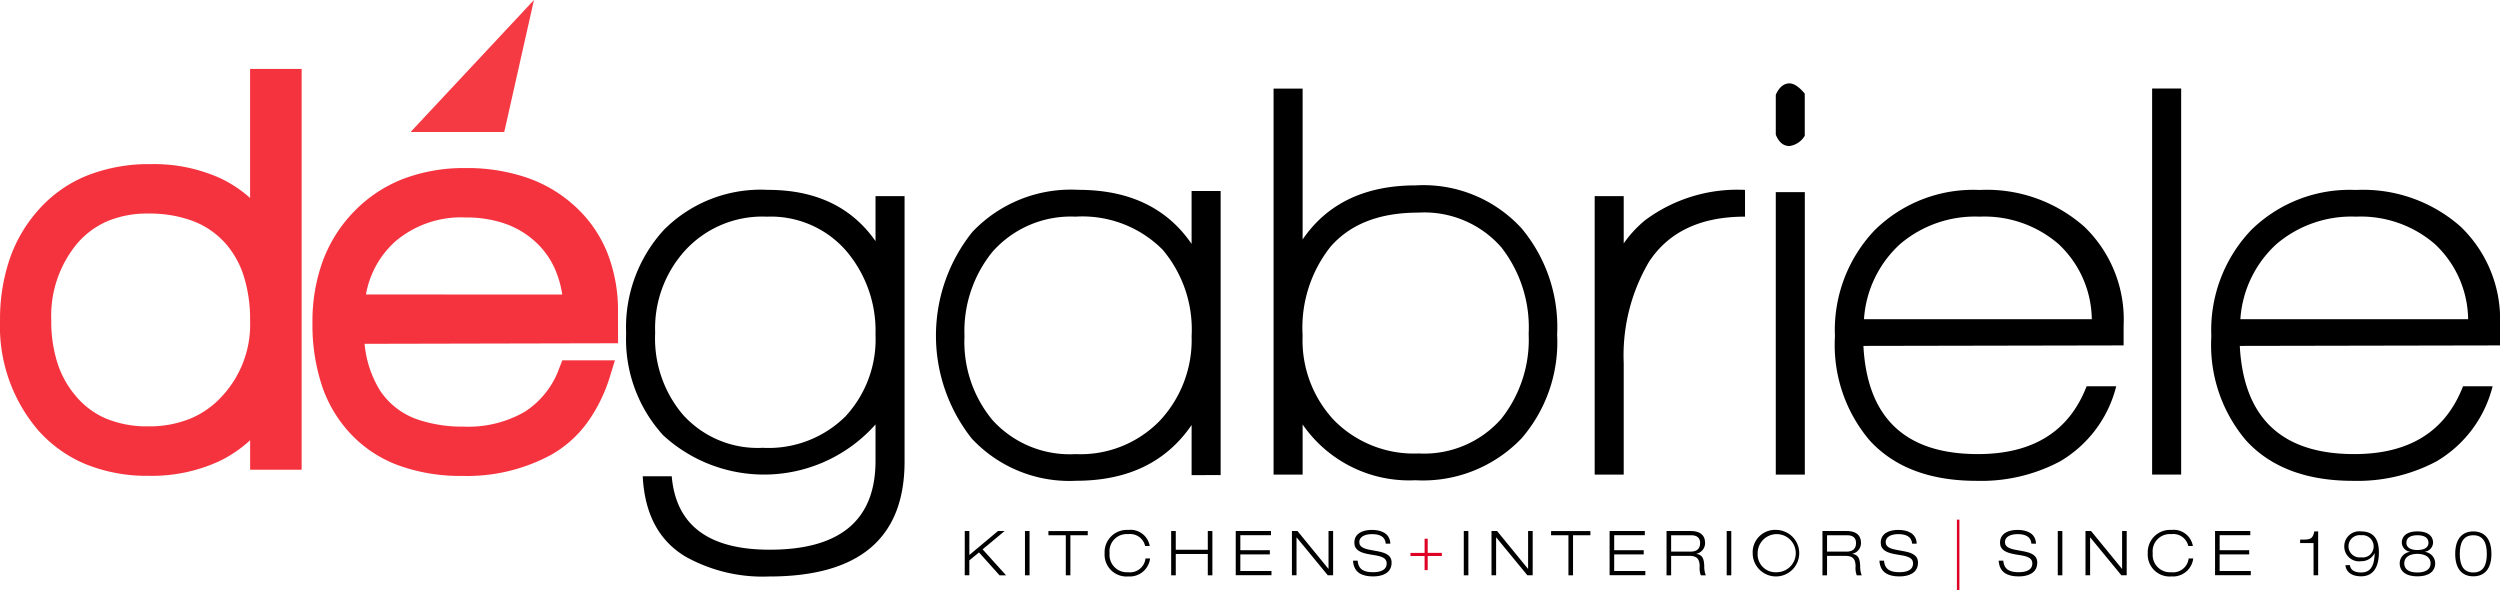 <svg xmlns="http://www.w3.org/2000/svg" width="179.519" height="42.38" viewBox="0 0 179.519 42.38"><g transform="translate(7.79 -687.689)"><g transform="translate(-7.79 692.638)"><path d="M9.279,780.355h0v0Z" transform="translate(-6.505 -770.24)" fill="#f5333f"/><path d="M10.168,718.133V727.4a8.878,8.878,0,0,0-2.1-1.4,11.571,11.571,0,0,0-5.028-1.03,12.1,12.1,0,0,0-4.551.81,9.319,9.319,0,0,0-3.508,2.468v0A10.267,10.267,0,0,0-7.1,731.8a13.393,13.393,0,0,0-.687,4.4,11.454,11.454,0,0,0,2.731,7.873h0a9.373,9.373,0,0,0,3.474,2.466,11.711,11.711,0,0,0,4.466.812A11.557,11.557,0,0,0,8,746.28a9.121,9.121,0,0,0,2.171-1.483v2.118h3.7V718.133Zm0,18.069a7.56,7.56,0,0,1-1.975,5.391l0,0,0,0a6.375,6.375,0,0,1-2.312,1.649,7.791,7.791,0,0,1-3.029.557,7.64,7.64,0,0,1-3.014-.554,5.741,5.741,0,0,1-2.186-1.628l0,0,0,0a6.816,6.816,0,0,1-1.31-2.346,9.776,9.776,0,0,1-.449-3.07,8.122,8.122,0,0,1,1.8-5.459h0a5.954,5.954,0,0,1,2.2-1.662,7.348,7.348,0,0,1,2.958-.56,8.882,8.882,0,0,1,3.21.534A5.975,5.975,0,0,1,8.345,730.6,6.5,6.5,0,0,1,9.7,732.965,10.31,10.31,0,0,1,10.168,736.2Z" transform="translate(7.79 -718.133)" fill="#f5333f"/></g><path d="M152.182,772.28a11.346,11.346,0,0,0-.749-4.222,9.119,9.119,0,0,0-2.274-3.325,9.845,9.845,0,0,0-3.513-2.112,13.291,13.291,0,0,0-4.415-.692,12.3,12.3,0,0,0-4.443.766,9.835,9.835,0,0,0-3.53,2.324,10.13,10.13,0,0,0-2.27,3.571,12.636,12.636,0,0,0-.747,4.451,13.947,13.947,0,0,0,.653,4.432,9.394,9.394,0,0,0,2.008,3.452h0l0,0a8.984,8.984,0,0,0,3.5,2.348,13.075,13.075,0,0,0,4.633.763,12.646,12.646,0,0,0,6.237-1.46h0l.007,0h0a8.19,8.19,0,0,0,2.649-2.307,11.248,11.248,0,0,0,1.7-3.455l.332-1.078h-3.779l-.206.532a6.2,6.2,0,0,1-2.493,3.164,8.118,8.118,0,0,1-4.368,1.064A10.015,10.015,0,0,1,138,780.05a5.3,5.3,0,0,1-2.915-2.157,7.72,7.72,0,0,1-1.1-3.343l18.2-.04Zm-18.1-1.273a6.662,6.662,0,0,1,2.118-3.819h0a7.285,7.285,0,0,1,5.026-1.712,8.525,8.525,0,0,1,2.811.434,6.286,6.286,0,0,1,2.17,1.273h0a5.823,5.823,0,0,1,1.449,2,7.228,7.228,0,0,1,.521,1.827Z" transform="translate(-115.594 -62.172)" fill="#f5333f"/><path d="M279.119,799.327a11.361,11.361,0,0,1-6.009-1.43q-2.863-1.717-3.066-5.767h2.083q.45,5.275,7.033,5.274,7.6,0,7.6-6.379v-2.616a10.705,10.705,0,0,1-15.25.777,10.24,10.24,0,0,1-2.657-7.317,10.355,10.355,0,0,1,2.719-7.441,9.8,9.8,0,0,1,7.46-2.863q5.151,0,7.728,3.68v-3.23h2.086v19.054q0,8.256-9.732,8.259m-.163-25.839a7.524,7.524,0,0,0-5.886,2.451,8.32,8.32,0,0,0-2.128,5.888,8.47,8.47,0,0,0,1.963,5.847,7.214,7.214,0,0,0,5.766,2.412,7.845,7.845,0,0,0,5.926-2.247,8.13,8.13,0,0,0,2.167-5.887,8.836,8.836,0,0,0-2.125-6.031,7.168,7.168,0,0,0-5.684-2.432" transform="translate(-231.681 -70.242)"/><path d="M424.051,792.053v-3.6q-2.738,4.007-8.3,4.005a9.581,9.581,0,0,1-7.482-3.027,11.906,11.906,0,0,1,.04-14.841,9.742,9.742,0,0,1,7.606-3.024q5.476,0,8.135,3.882v-3.8h2.086v20.4Zm-2.083-16.191a8.131,8.131,0,0,0-6.257-2.37,7.508,7.508,0,0,0-5.968,2.534,9.047,9.047,0,0,0-2,6.052,8.792,8.792,0,0,0,2,6.01,7.471,7.471,0,0,0,5.968,2.455,7.93,7.93,0,0,0,6.072-2.413,8.482,8.482,0,0,0,2.269-6.052,8.89,8.89,0,0,0-2.083-6.216" transform="translate(-346.275 -70.246)"/><path d="M572.628,751.937a9.8,9.8,0,0,1-7.605,2.987,9.292,9.292,0,0,1-8.094-4.007v3.6h-2.086V726.8h2.086v10.833q2.655-3.882,8.135-3.884a9.544,9.544,0,0,1,7.607,3.108,11.052,11.052,0,0,1,2.534,7.605,10.568,10.568,0,0,1-2.576,7.479M571.2,738.2a7.348,7.348,0,0,0-5.971-2.494q-4.167,0-6.3,2.453a9.37,9.37,0,0,0-2,6.378,8.385,8.385,0,0,0,2.289,6.112A8.062,8.062,0,0,0,565.27,753a7.369,7.369,0,0,0,5.928-2.494,9.144,9.144,0,0,0,1.962-6.092A9.334,9.334,0,0,0,571.2,738.2" transform="translate(-471.181 -32.749)"/><path d="M700.6,776.762A13.257,13.257,0,0,0,698.8,784v8.015h-2.085V772.019H698.8v3.393a8.2,8.2,0,0,1,1.553-1.676,11.1,11.1,0,0,1,7.157-2.165v1.921q-4.787,0-6.912,3.271" transform="translate(-589.995 -70.246)"/><path d="M777.688,729.026c-.435,0-.763-.274-.98-.817v-2.863c.244-.545.573-.817.98-.817.326,0,.694.246,1.1.735v3.027a1.523,1.523,0,0,1-1.1.735m-.98,3.311h2.085v20.281h-2.085Z" transform="translate(-656.983 -30.851)"/><path d="M804.9,782.77q.41,7.767,8.218,7.768,5.929,0,7.809-4.868h2.127a8.693,8.693,0,0,1-4.049,5.4,12.092,12.092,0,0,1-5.968,1.389q-5.03,0-7.686-2.9a10.6,10.6,0,0,1-2.495-7.482,10.407,10.407,0,0,1,2.842-7.605,10.075,10.075,0,0,1,7.542-2.9,10.572,10.572,0,0,1,7.524,2.639,9.243,9.243,0,0,1,2.821,7.09v1.433Zm8.341-9.282a8.3,8.3,0,0,0-5.7,1.963,8.01,8.01,0,0,0-2.6,5.4H821.3a7.511,7.511,0,0,0-2.393-5.4,8.15,8.15,0,0,0-5.662-1.963" transform="translate(-678.883 -70.242)"/><rect width="2.085" height="27.721" transform="translate(146.749 694.045)"/><path d="M971.168,782.77q.409,7.767,8.217,7.768,5.931,0,7.811-4.868h2.126a8.693,8.693,0,0,1-4.048,5.4,12.1,12.1,0,0,1-5.969,1.389q-5.03,0-7.687-2.9a10.6,10.6,0,0,1-2.493-7.482,10.409,10.409,0,0,1,2.84-7.605,10.084,10.084,0,0,1,7.545-2.9,10.568,10.568,0,0,1,7.522,2.639,9.239,9.239,0,0,1,2.821,7.09v1.433Zm8.342-9.282a8.3,8.3,0,0,0-5.7,1.963,8.01,8.01,0,0,0-2.6,5.4h16.354a7.507,7.507,0,0,0-2.394-5.4,8.142,8.142,0,0,0-5.66-1.963" transform="translate(-818.124 -70.242)"/><path d="M180.325,697.167H173.6l8.857-9.477Z" transform="translate(-151.905 0)" fill="#f63a43"/><g transform="translate(61.487 725.741)"><path d="M418.419,922.286h.33v1.72l2.054-1.72h.477L419.7,923.6l1.684,1.866h-.468l-1.474-1.644-.695.57v1.073h-.33Z" transform="translate(-418.419 -922.206)"/><path d="M445,922.286h.33v3.18H445Z" transform="translate(-440.677 -922.206)"/><path d="M456.628,922.589h-1.247v-.3h2.824v.3h-1.247v2.877h-.33Z" transform="translate(-449.373 -922.206)"/><path d="M483.47,923.842a1.471,1.471,0,0,1-1.572,1.292,1.571,1.571,0,0,1-1.693-1.67,1.6,1.6,0,0,1,1.693-1.67,1.4,1.4,0,0,1,1.546,1.154h-.33a1.1,1.1,0,0,0-1.216-.851,1.232,1.232,0,0,0-1.336,1.368,1.247,1.247,0,0,0,1.336,1.367,1.121,1.121,0,0,0,1.243-.989Z" transform="translate(-470.162 -921.793)"/><path d="M509.605,922.286h.33v1.345h2.3v-1.345h.329v3.18h-.329v-1.532h-2.3v1.532h-.33Z" transform="translate(-494.783 -922.206)"/><path d="M538.128,922.286h2.53v.3h-2.2v1.078h2.12v.3h-2.12v1.194h2.236v.3h-2.566Z" transform="translate(-518.67 -922.206)"/><path d="M562.952,922.286h.4L565.571,925h.009v-2.717h.33v3.18h-.383l-2.236-2.717h-.009v2.717h-.33Z" transform="translate(-539.459 -922.206)"/><path d="M592.315,922.782c-.044-.544-.485-.686-1-.686s-.9.2-.9.561c0,.414.387.512,1.162.641.579.1,1.158.232,1.158.842,0,.78-.708.993-1.327.993-.806,0-1.394-.276-1.443-1.131h.33c.058.668.5.828,1.114.828.477,0,.971-.129.971-.633,0-.485-.579-.543-1.158-.637-.757-.12-1.163-.334-1.163-.846,0-.695.641-.922,1.256-.922.65,0,1.305.232,1.328.989Z" transform="translate(-562.084 -921.793)"/><path d="M616.33,926.942h-1.016v-.223h1.016V925.7h.223v1.016h1.016v.223h-1.016v1.016h-.223Z" transform="translate(-583.31 -925.068)" fill="#de0125"/><path d="M638.878,922.286h.329v3.18h-.329Z" transform="translate(-603.044 -922.206)"/><path d="M651.124,922.286h.4L653.743,925h.009v-2.717h.33v3.18H653.7l-2.236-2.717h-.009v2.717h-.33Z" transform="translate(-613.3 -922.206)"/><path d="M678.7,922.589h-1.247v-.3h2.824v.3h-1.247v2.877h-.33Z" transform="translate(-635.351 -922.206)"/><path d="M703.294,922.286h2.53v.3h-2.2v1.078h2.12v.3h-2.12v1.194h2.236v.3h-2.566Z" transform="translate(-656.99 -922.206)"/><path d="M728.447,922.286h1.733c.539,0,1.034.192,1.034.86a.776.776,0,0,1-.624.771v.009c.45.071.544.361.566.882a1.689,1.689,0,0,0,.111.659h-.356a1.472,1.472,0,0,1-.085-.65c-.009-.561-.223-.748-.771-.748h-1.278v1.4h-.33Zm.33,1.479h1.394c.361,0,.686-.134.686-.619,0-.468-.352-.557-.655-.557h-1.425Z" transform="translate(-678.054 -922.206)"/><path d="M755.026,922.286h.329v3.18h-.329Z" transform="translate(-700.313 -922.206)"/><path d="M768.233,921.793a1.671,1.671,0,1,1-1.729,1.67A1.609,1.609,0,0,1,768.233,921.793Zm0,3.038a1.368,1.368,0,1,0-1.372-1.367A1.284,1.284,0,0,0,768.233,924.831Z" transform="translate(-709.925 -921.793)"/><path d="M797.329,922.286h1.733c.539,0,1.034.192,1.034.86a.776.776,0,0,1-.624.771v.009c.45.071.544.361.566.882a1.689,1.689,0,0,0,.111.659h-.356a1.47,1.47,0,0,1-.085-.65c-.009-.561-.223-.748-.771-.748h-1.278v1.4h-.33Zm.33,1.479h1.394c.361,0,.686-.134.686-.619,0-.468-.352-.557-.655-.557h-1.425Z" transform="translate(-735.74 -922.206)"/><path d="M824.857,922.782c-.044-.544-.485-.686-1-.686s-.9.2-.9.561c0,.414.387.512,1.163.641.579.1,1.158.232,1.158.842,0,.78-.708.993-1.327.993-.806,0-1.394-.276-1.443-1.131h.33c.058.668.5.828,1.114.828.477,0,.971-.129.971-.633,0-.485-.579-.543-1.158-.637-.757-.12-1.163-.334-1.163-.846,0-.695.641-.922,1.256-.922.651,0,1.305.232,1.327.989Z" transform="translate(-756.828 -921.793)"/><path d="M877.547,922.782c-.044-.544-.485-.686-1-.686s-.9.2-.9.561c0,.414.387.512,1.162.641.579.1,1.158.232,1.158.842,0,.78-.708.993-1.327.993-.806,0-1.394-.276-1.443-1.131h.33c.058.668.5.828,1.114.828.476,0,.971-.129.971-.633,0-.485-.579-.543-1.158-.637-.757-.12-1.162-.334-1.162-.846,0-.695.641-.922,1.256-.922.65,0,1.305.232,1.328.989Z" transform="translate(-800.953 -921.793)"/><path d="M901.285,922.286h.33v3.18h-.33Z" transform="translate(-822.799 -922.206)"/><path d="M913.532,922.286h.4L916.152,925h.009v-2.717h.33v3.18h-.383l-2.236-2.717h-.009v2.717h-.33Z" transform="translate(-833.055 -922.206)"/><path d="M944.307,923.842a1.47,1.47,0,0,1-1.572,1.292,1.571,1.571,0,0,1-1.693-1.67,1.6,1.6,0,0,1,1.693-1.67,1.4,1.4,0,0,1,1.546,1.154h-.33a1.1,1.1,0,0,0-1.216-.851,1.232,1.232,0,0,0-1.336,1.368,1.247,1.247,0,0,0,1.336,1.367,1.122,1.122,0,0,0,1.243-.989Z" transform="translate(-856.093 -921.793)"/><path d="M970.771,922.286h2.53v.3h-2.2v1.078h2.12v.3H971.1v1.194h2.236v.3h-2.566Z" transform="translate(-880.99 -922.206)"/><path d="M1009.3,923.289h-.962v-.25h.218c.517,0,.7-.067.8-.588h.276V925.6h-.329Z" transform="translate(-912.448 -922.344)"/><path d="M1028.254,924.874c.027.316.29.526.8.526.615,0,.949-.37.975-1.376l-.009-.009a1.048,1.048,0,0,1-.967.575,1.06,1.06,0,0,1-1.207-1.073,1.072,1.072,0,0,1,1.207-1.065c.748,0,1.278.383,1.278,1.505,0,1.029-.383,1.719-1.278,1.719-.775,0-1.087-.4-1.127-.8Zm.8-2.147a.8.8,0,1,0,0,1.586.78.78,0,0,0,.9-.784A.8.8,0,0,0,1029.051,922.727Z" transform="translate(-928.786 -922.344)"/><path d="M1053.083,923.921v-.009a.688.688,0,0,1-.592-.655c0-.339.214-.806,1.122-.806s1.123.468,1.123.806a.688.688,0,0,1-.592.655v.009a.836.836,0,0,1,.744.824c0,.428-.276.931-1.274.931s-1.274-.5-1.274-.931A.836.836,0,0,1,1053.083,923.921Zm.53,1.479c.539,0,.944-.2.944-.655s-.423-.681-.944-.681-.944.209-.944.681S1053.074,925.4,1053.613,925.4Zm.793-2.125c0-.437-.41-.548-.793-.548s-.793.111-.793.548c0,.294.254.512.793.512S1054.406,923.569,1054.406,923.275Z" transform="translate(-949.3 -922.344)"/><path d="M1079.464,924.068c0,1.118-.534,1.608-1.3,1.608s-1.3-.49-1.3-1.608.534-1.617,1.3-1.617S1079.464,922.941,1079.464,924.068Zm-2.272,0c0,.78.241,1.332.971,1.332s.971-.552.971-1.332-.241-1.341-.971-1.341S1077.192,923.279,1077.192,924.068Z" transform="translate(-969.838 -922.344)"/></g><g transform="translate(132.731 725.003)"><rect width="0.179" height="5.067" transform="translate(0 0)" fill="#de0125"/></g></g></svg>